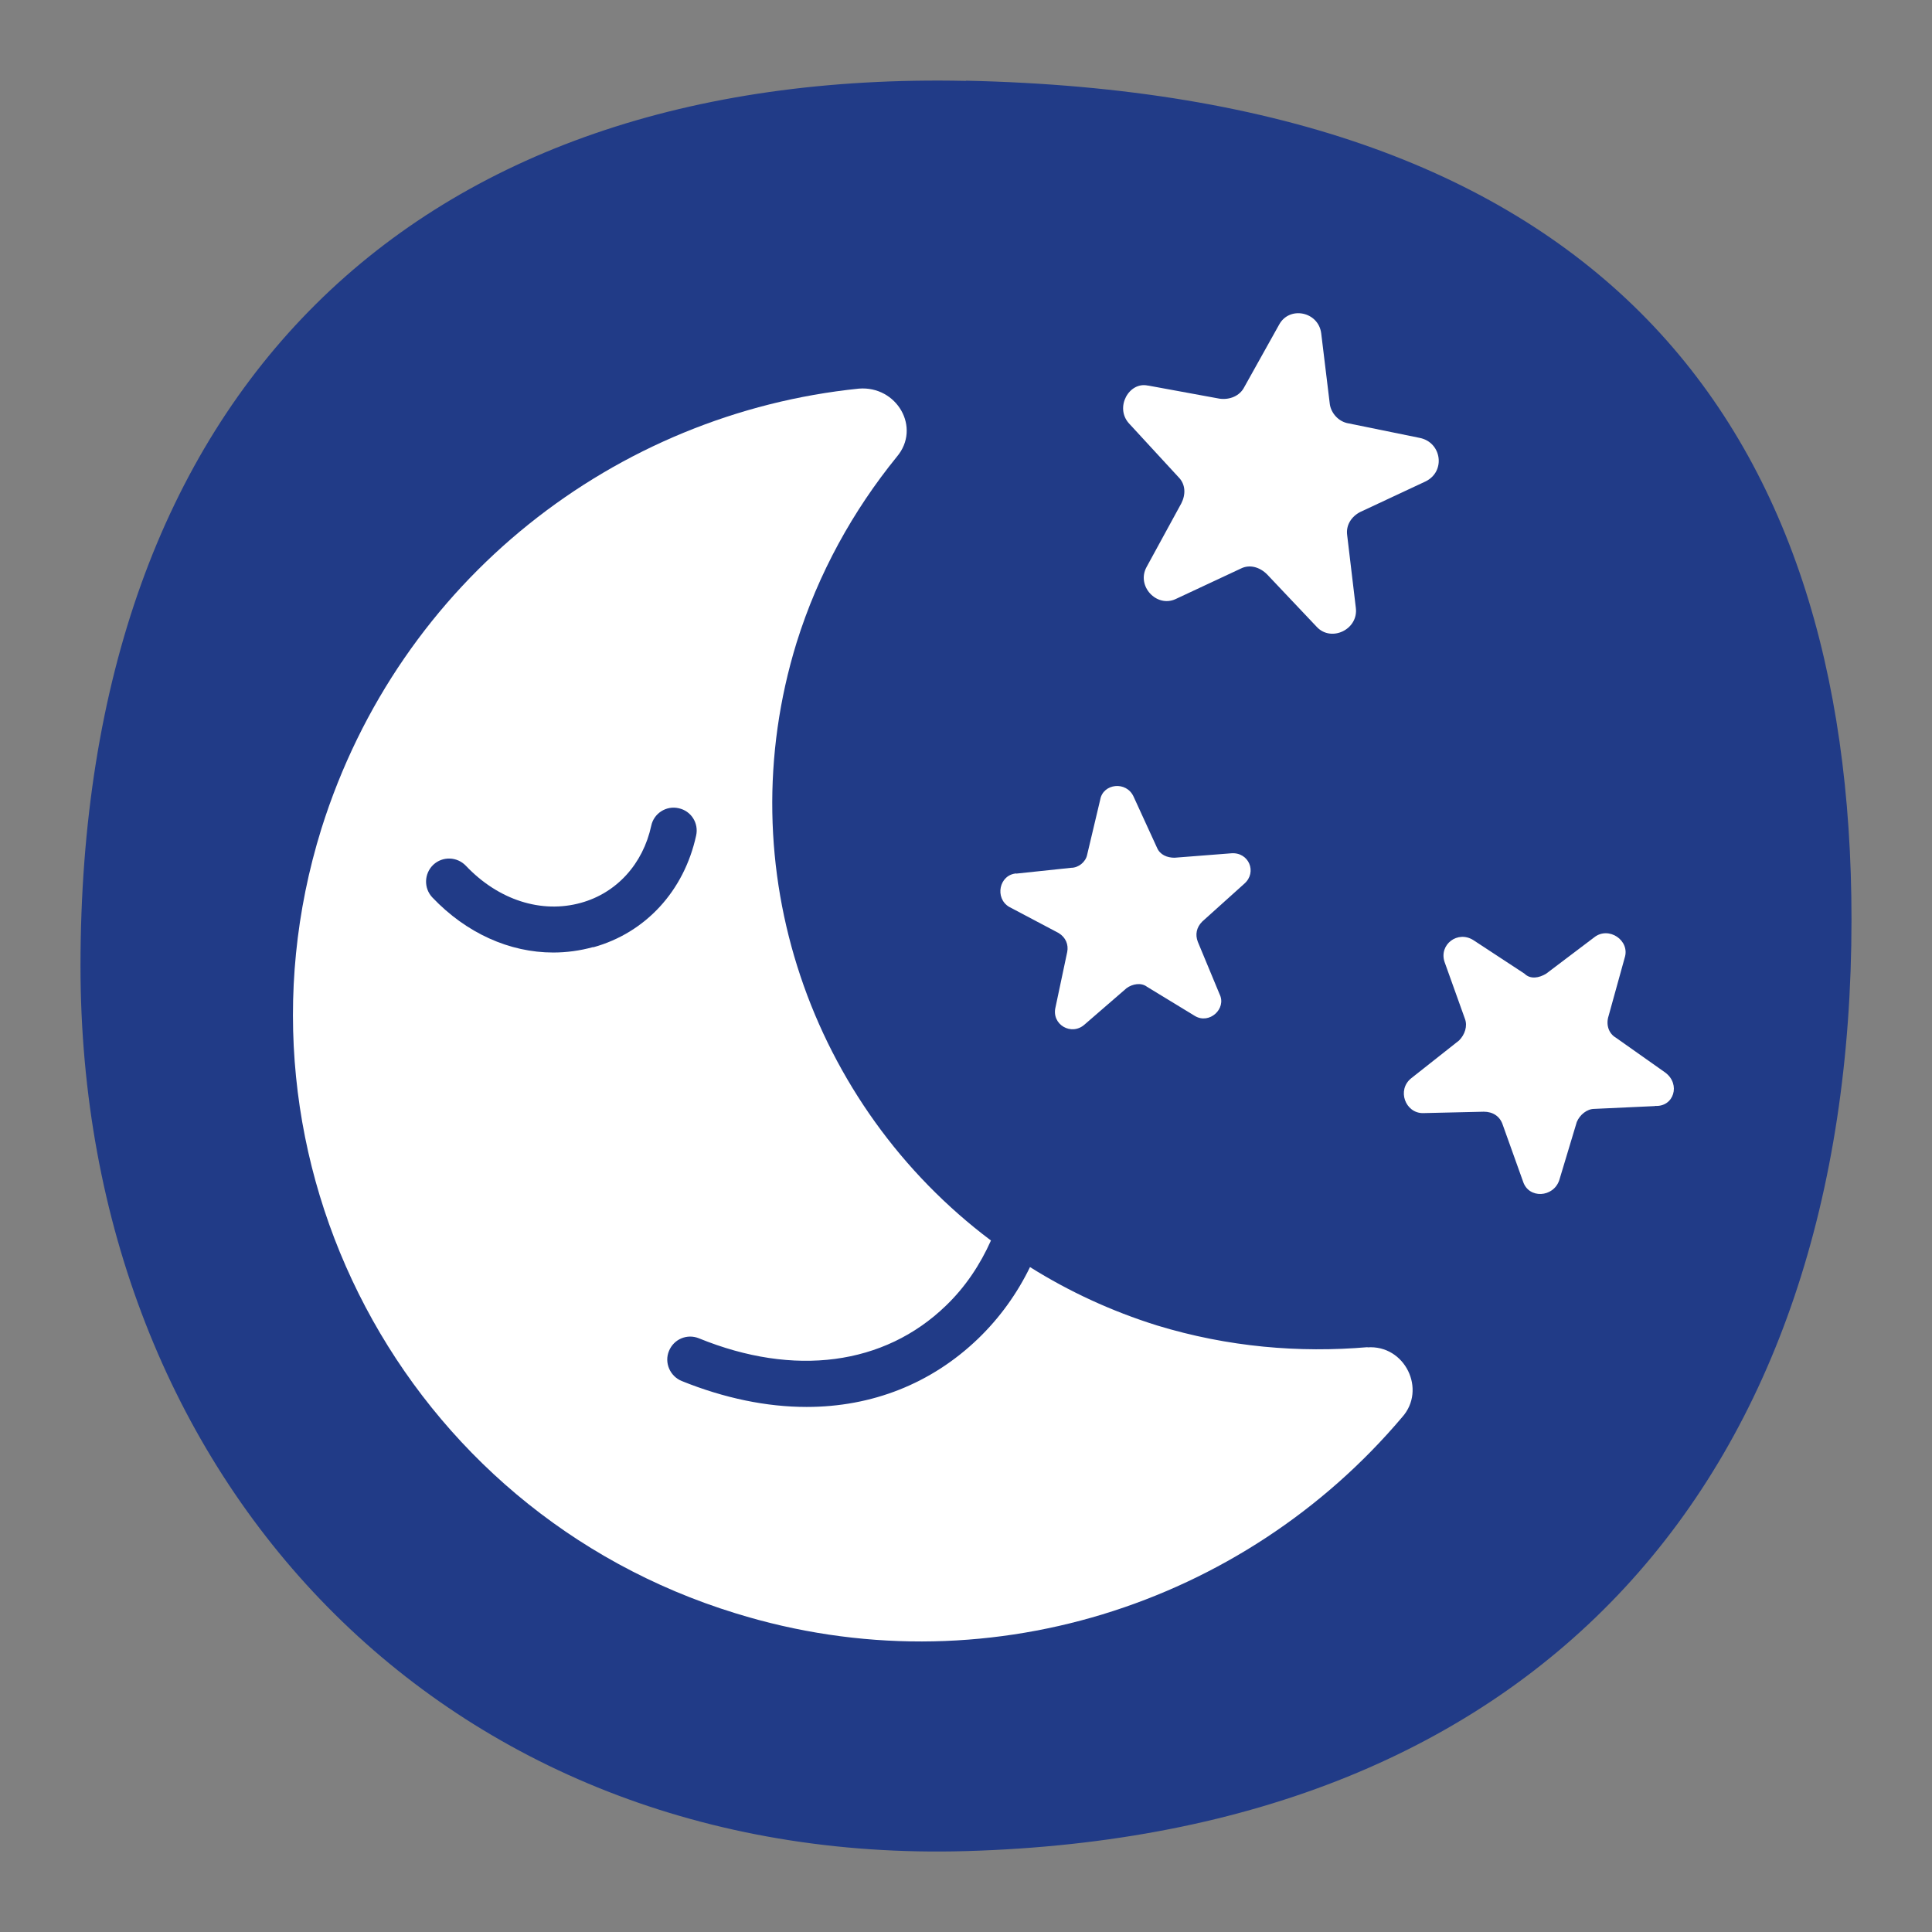 <svg viewBox="0 0 96 96" xmlns="http://www.w3.org/2000/svg"><rect x="0" y="0" width="96" height="96" fill="#808080" stroke="none"/><path d="m48 4.02c-27.45-.59-44 15.48-44 43.98 0 25.57 18.09 44.72 44 43.98 28.66-.82 44-18.69 44-46.3 0-24.65-12.45-40.99-44-41.67" fill="#213b87"/><g fill="#fff"><path d="m57.06 19.16 3.54.65c.51.07 1.01-.14 1.23-.58l1.73-3.1c.51-.94 1.95-.65 2.09.43l.43 3.54c.07.43.43.86.94.94l3.53.72c1.08.22 1.3 1.66.29 2.16l-3.25 1.52c-.43.22-.72.65-.65 1.15l.43 3.61c.14 1.08-1.23 1.73-1.95.94l-2.46-2.6c-.36-.36-.86-.51-1.3-.29l-3.25 1.52c-.94.43-1.95-.65-1.44-1.59l1.73-3.17c.22-.43.22-.94-.14-1.3l-2.46-2.67c-.72-.79 0-2.09.94-1.88"/><path d="m50.49 43.41 2.74-.29c.36 0 .72-.29.79-.65l.65-2.74c.14-.8 1.3-.94 1.66-.14l1.16 2.53c.15.36.51.5.87.5l2.82-.22c.87-.07 1.3.94.65 1.51l-2.09 1.88c-.29.29-.36.65-.22 1.01l1.08 2.6c.36.72-.51 1.52-1.23 1.08l-2.38-1.45c-.29-.22-.72-.14-1.01.07l-2.09 1.81c-.65.58-1.66 0-1.44-.87l.58-2.74c.07-.36-.07-.72-.43-.94l-2.46-1.3c-.72-.43-.5-1.59.36-1.66"/><path d="m82.25 54.96-3.03.14c-.36 0-.72.29-.87.65l-.87 2.89c-.29.87-1.52.94-1.8.07l-1.01-2.82c-.14-.43-.5-.65-.94-.65l-3.03.07c-.87 0-1.3-1.15-.58-1.73l2.38-1.88c.29-.29.43-.72.29-1.08l-1.01-2.82c-.29-.86.65-1.59 1.44-1.08l2.53 1.66c.29.29.72.22 1.08 0l2.38-1.8c.72-.58 1.8.15 1.52 1.01l-.8 2.89c-.14.43 0 .87.36 1.08l2.45 1.73c.79.58.43 1.73-.51 1.66"/><path d="m67.96 66.94c-3.39.29-6.93 0-10.47-1.08-2.27-.71-4.38-1.69-6.31-2.9-.63 1.3-1.5 2.52-2.58 3.56-2.33 2.24-5.28 3.39-8.52 3.39-1.98 0-4.08-.43-6.21-1.29-.58-.24-.87-.91-.63-1.49.24-.59.9-.87 1.49-.63 4.73 1.93 9.21 1.34 12.27-1.62.97-.93 1.71-2.05 2.24-3.24-8.91-6.69-13.12-18.46-9.66-29.7 1.08-3.46 2.81-6.57 4.98-9.24 1.23-1.45 0-3.54-1.88-3.39-12.05 1.23-22.81 9.46-26.71 21.87-5.12 16.46 4.11 33.92 20.57 38.98 12.34 3.83 25.26-.43 33.13-9.74 1.23-1.37.14-3.61-1.73-3.47zm-38.49-19.88c-.65.18-1.32.27-1.98.27-2.17 0-4.32-.96-6.01-2.74-.43-.46-.41-1.18.05-1.62.46-.43 1.18-.41 1.62.05 1.61 1.7 3.75 2.39 5.72 1.84 1.77-.49 3.08-1.93 3.49-3.83.13-.62.75-1.01 1.36-.87.62.13 1.01.74.87 1.36-.6 2.75-2.51 4.83-5.11 5.55z"/></g></svg>